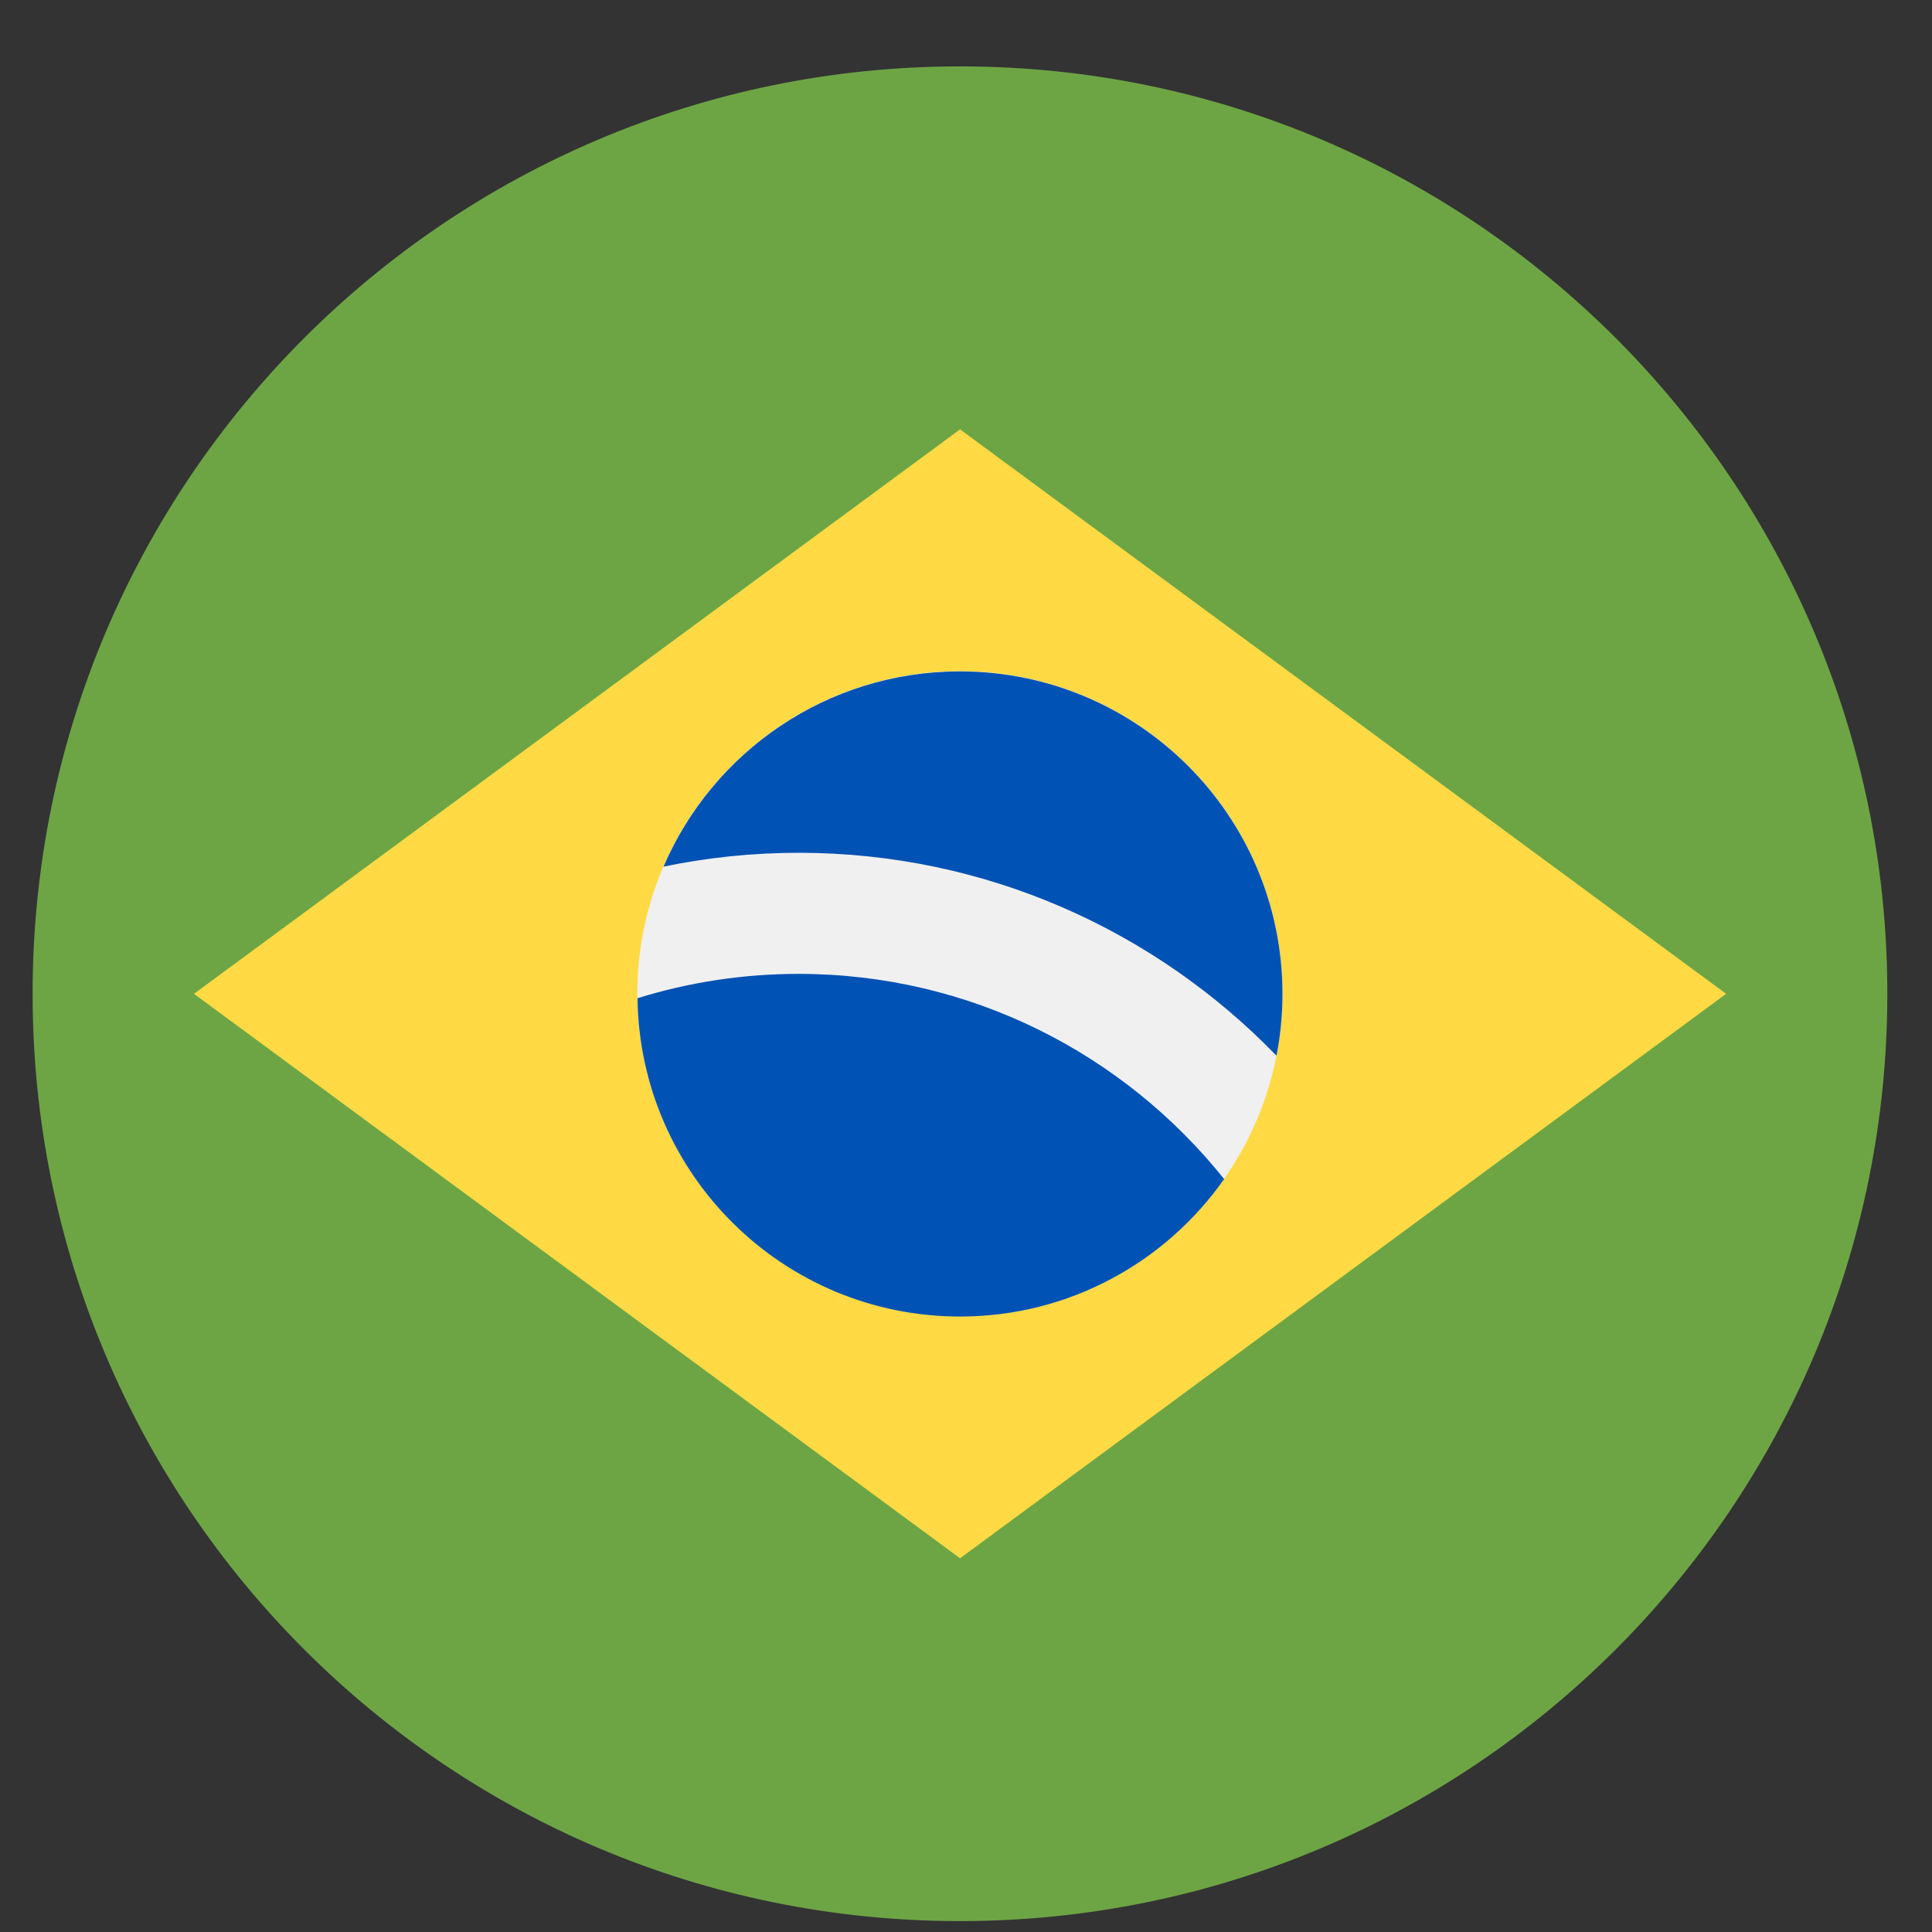 <svg width="25" height="25" viewBox="0 0 25 25" fill="none" xmlns="http://www.w3.org/2000/svg">
<rect x="0" y="0" width="25" height="25" fill="#333333" stroke="none"/>
<g clip-path="url(#clip0_2197_1004)">
<path d="M12.422 24.859C19.049 24.859 24.422 19.487 24.422 12.859C24.422 6.232 19.049 0.859 12.422 0.859C5.794 0.859 0.422 6.232 0.422 12.859C0.422 19.487 5.794 24.859 12.422 24.859Z" fill="#6DA544"/>
<path d="M12.423 5.556L22.336 12.86L12.423 20.164L2.51 12.86L12.423 5.556Z" fill="#FFDA44"/>
<path d="M12.421 17.032C14.726 17.032 16.595 15.164 16.595 12.858C16.595 10.553 14.726 8.685 12.421 8.685C10.116 8.685 8.247 10.553 8.247 12.858C8.247 15.164 10.116 17.032 12.421 17.032Z" fill="#F0F0F0"/>
<path d="M10.335 12.602C9.609 12.602 8.908 12.712 8.249 12.917C8.278 15.197 10.135 17.036 12.422 17.036C13.836 17.036 15.085 16.332 15.84 15.257C14.548 13.64 12.56 12.602 10.335 12.602Z" fill="#0052B4"/>
<path d="M16.518 13.661C16.568 13.402 16.595 13.135 16.595 12.861C16.595 10.556 14.727 8.688 12.421 8.688C10.701 8.688 9.225 9.728 8.586 11.214C9.151 11.097 9.736 11.035 10.335 11.035C12.759 11.035 14.952 12.043 16.518 13.661Z" fill="#0052B4"/>
</g>
<defs>
<clipPath id="clip0_2197_1004">
<rect width="24" height="24" fill="white" transform="translate(0.422 0.859)"/>
</clipPath>
</defs>
</svg>
